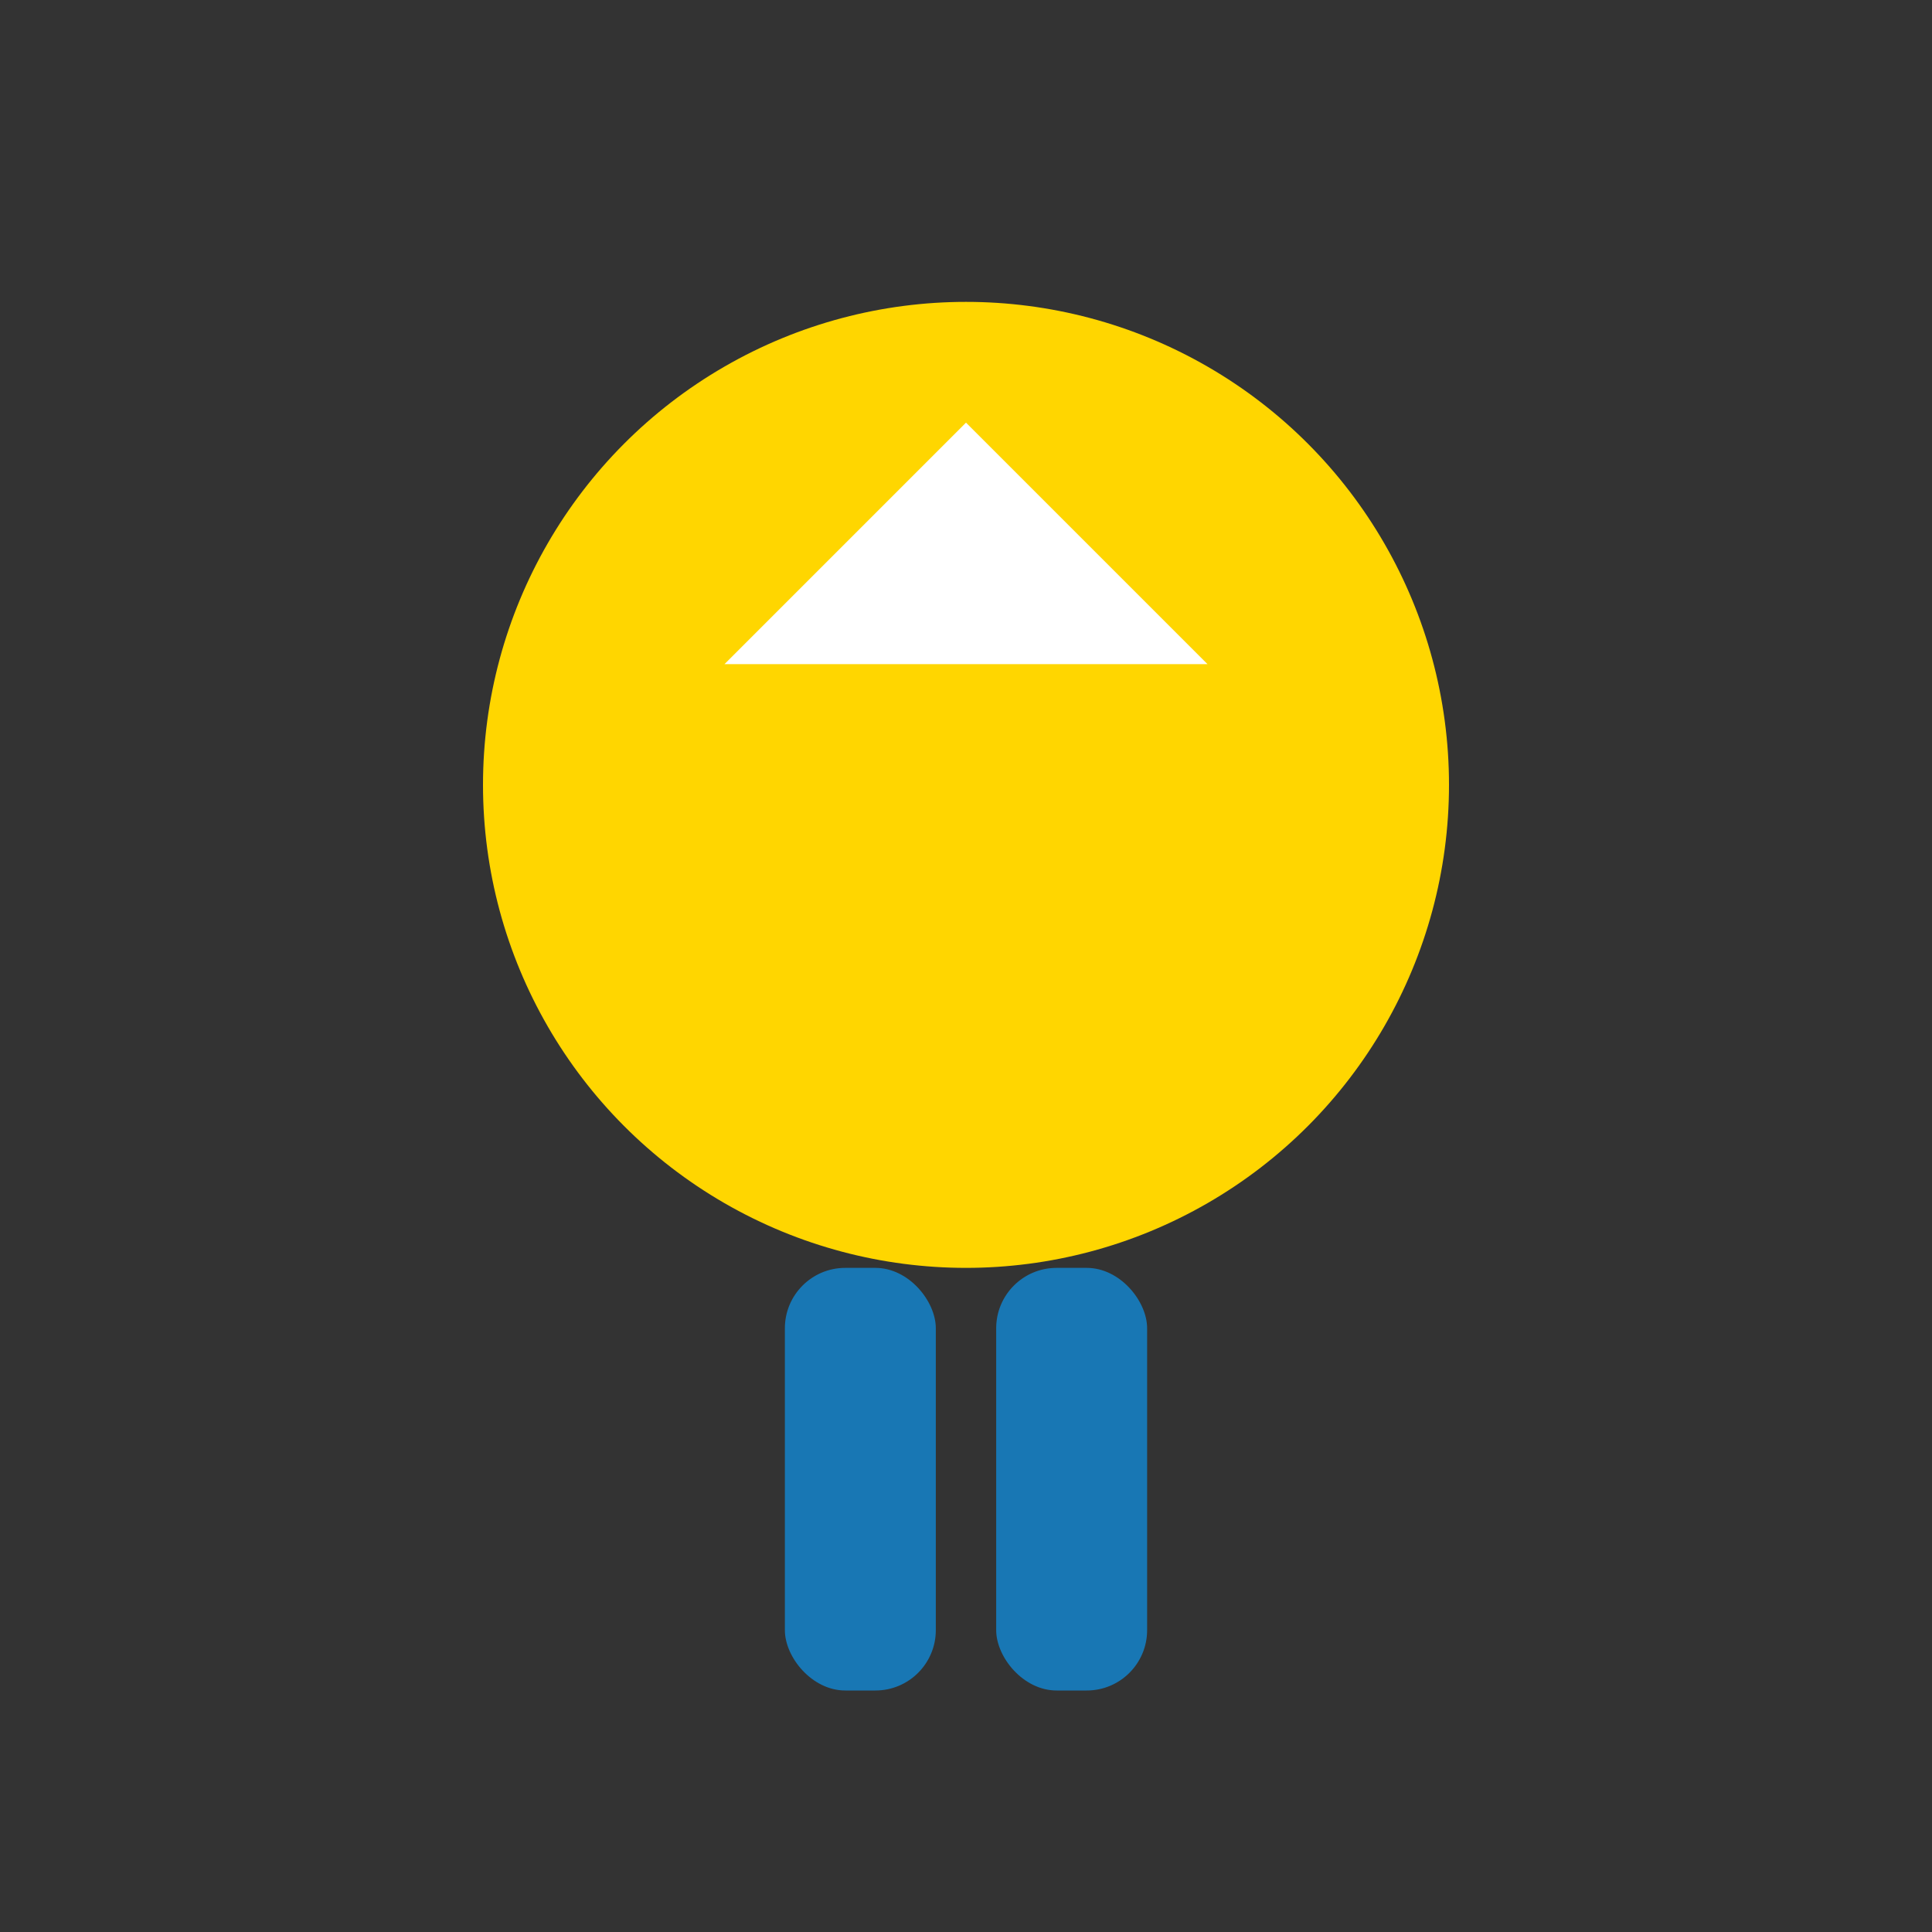 <?xml version="1.0" encoding="UTF-8"?>
<svg xmlns="http://www.w3.org/2000/svg" width="32" height="32" viewBox="0 0 32 32"><rect x="0" y="0" width="32" height="32" fill="#333333" stroke="none"/><circle cx="16" cy="13" r="8" fill="#FFD600"/><rect x="13" y="21" width="2.5" height="7" rx="1" fill="#1877B4"/><rect x="16.5" y="21" width="2.5" height="7" rx="1" fill="#1877B4"/><polygon points="12,11 16,7 20,11" fill="#FFF"/></svg>